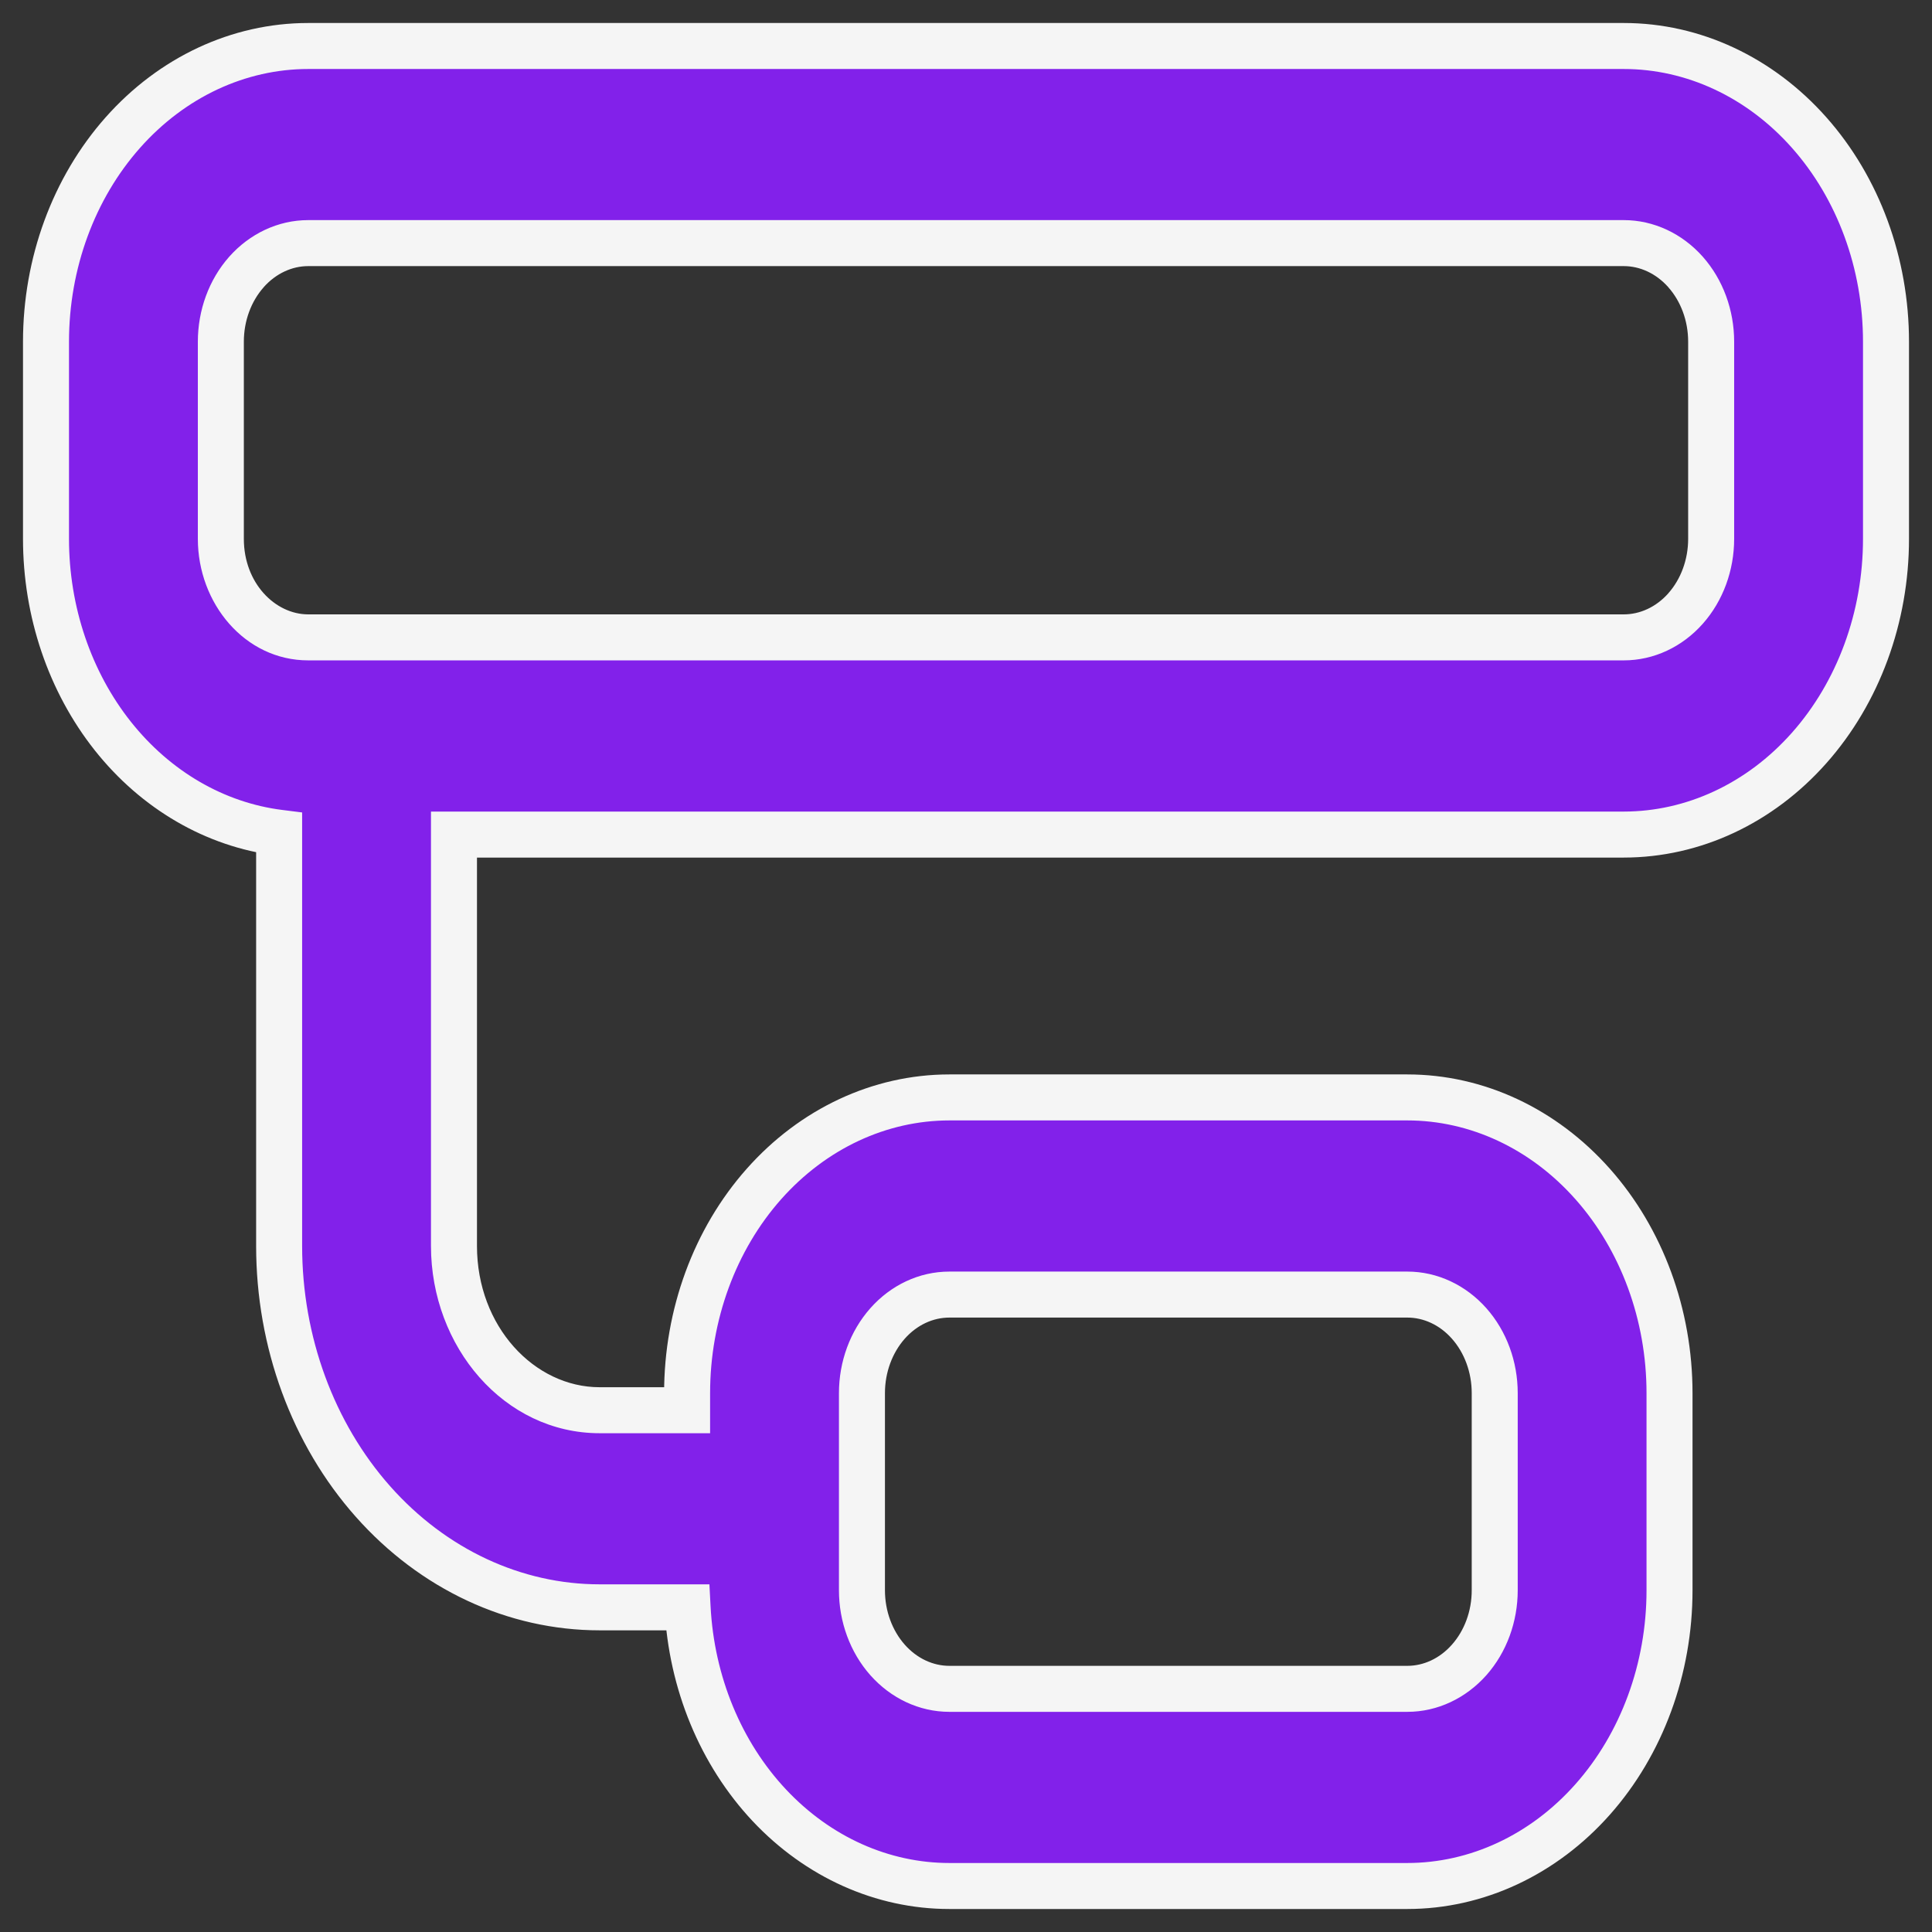 <svg width="42" height="42" viewBox="0 0 42 42" fill="none" xmlns="http://www.w3.org/2000/svg">
<rect x="0" y="0" width="42" height="42" fill="#333333" stroke="none"/>
<path d="M35.299 1C36.811 1 38.261 1.677 39.33 2.883C40.399 4.088 41 5.724 41 7.429V11.714C41 13.419 40.399 15.054 39.33 16.26C38.261 17.465 36.811 18.142 35.299 18.143H9.869V27.086C9.869 29.057 11.288 30.657 13.036 30.657H14.937V30.286C14.937 28.581 15.537 26.946 16.606 25.74C17.676 24.535 19.126 23.858 20.638 23.857H30.593C32.105 23.857 33.555 24.535 34.624 25.74C35.693 26.946 36.294 28.581 36.294 30.286V34.571C36.294 36.276 35.693 37.912 34.624 39.117C33.555 40.323 32.105 41 30.593 41H20.638C19.183 41 17.784 40.372 16.726 39.246C15.668 38.12 15.031 36.58 14.947 34.942H13.036C11.188 34.942 9.415 34.115 8.108 32.642C6.802 31.168 6.068 29.17 6.068 27.086V18.102C4.675 17.927 3.387 17.178 2.452 16C1.517 14.821 1 13.295 1 11.714V7.429C1 5.724 1.601 4.088 2.67 2.883C3.739 1.677 5.189 1 6.701 1H35.299ZM20.639 28.143C20.135 28.143 19.651 28.369 19.295 28.77C18.939 29.172 18.738 29.717 18.738 30.285V34.571C18.738 35.139 18.939 35.684 19.295 36.086C19.651 36.488 20.135 36.714 20.639 36.714H30.594C31.098 36.714 31.581 36.488 31.938 36.086C32.294 35.684 32.494 35.139 32.494 34.571V30.285C32.494 29.717 32.294 29.172 31.938 28.77C31.581 28.369 31.098 28.143 30.594 28.143H20.639ZM6.701 5.285C6.197 5.285 5.714 5.511 5.357 5.913C5.001 6.315 4.801 6.86 4.801 7.428V11.714C4.801 12.897 5.652 13.856 6.701 13.856H35.299C35.803 13.856 36.286 13.63 36.643 13.229C36.999 12.827 37.199 12.282 37.199 11.714V7.428C37.199 6.86 36.999 6.315 36.643 5.913C36.286 5.511 35.803 5.285 35.299 5.285H6.701Z" fill="#8221EA"/>
<path d="M35.299 1L35.299 0.5H35.299V1ZM39.33 2.883L39.704 2.551L39.704 2.551L39.33 2.883ZM41 11.714H41.5H41ZM39.33 16.26L39.704 16.591L39.704 16.591L39.33 16.26ZM35.299 18.143V18.643H35.299L35.299 18.143ZM9.869 18.143V17.643H9.369V18.143H9.869ZM9.869 27.086H9.369V27.086L9.869 27.086ZM13.036 30.657L13.036 31.157H13.036V30.657ZM14.937 30.657V31.157H15.437V30.657H14.937ZM14.937 30.286H14.437H14.937ZM16.606 25.74L16.232 25.409L16.232 25.409L16.606 25.74ZM20.638 23.857V23.357H20.638L20.638 23.857ZM30.593 23.857L30.593 23.357H30.593V23.857ZM34.624 25.74L34.998 25.409L34.998 25.409L34.624 25.74ZM36.294 34.571H36.794H36.294ZM34.624 39.117L34.998 39.449L34.998 39.449L34.624 39.117ZM30.593 41V41.5H30.593L30.593 41ZM20.638 41L20.638 41.5H20.638V41ZM16.726 39.246L16.361 39.589L16.361 39.589L16.726 39.246ZM14.947 34.942L15.447 34.917L15.422 34.442H14.947V34.942ZM13.036 34.942L13.036 35.442H13.036V34.942ZM8.108 32.642L7.734 32.973L7.734 32.973L8.108 32.642ZM6.068 27.086H5.568V27.086L6.068 27.086ZM6.068 18.102H6.568V17.662L6.131 17.607L6.068 18.102ZM2.452 16L2.06 16.311L2.06 16.311L2.452 16ZM1 11.714H0.5V11.714L1 11.714ZM2.67 2.883L2.296 2.551L2.296 2.551L2.67 2.883ZM6.701 1V0.5H6.701L6.701 1ZM20.639 28.143V27.643H20.639L20.639 28.143ZM19.295 28.77L18.921 28.439L18.921 28.439L19.295 28.77ZM18.738 30.285L18.238 30.285V30.285H18.738ZM18.738 34.571H18.238V34.571L18.738 34.571ZM19.295 36.086L18.921 36.418L18.921 36.418L19.295 36.086ZM20.639 36.714L20.639 37.214H20.639V36.714ZM30.594 36.714V37.214H30.594L30.594 36.714ZM31.938 36.086L32.312 36.418L32.312 36.418L31.938 36.086ZM32.494 34.571L32.994 34.571V34.571H32.494ZM32.494 30.285H32.994V30.285L32.494 30.285ZM31.938 28.77L32.312 28.439L32.312 28.439L31.938 28.77ZM30.594 28.143L30.594 27.643H30.594V28.143ZM6.701 5.285V4.785H6.701L6.701 5.285ZM5.357 5.913L4.983 5.581L4.983 5.581L5.357 5.913ZM4.801 7.428L4.301 7.428V7.428H4.801ZM4.801 11.714H4.301V11.714L4.801 11.714ZM6.701 13.856L6.701 14.356H6.701V13.856ZM35.299 13.856V14.356H35.299L35.299 13.856ZM36.643 13.229L37.017 13.56L37.017 13.56L36.643 13.229ZM37.199 11.714L37.699 11.714V11.714H37.199ZM37.199 7.428H37.699V7.428L37.199 7.428ZM36.643 5.913L37.017 5.581L37.017 5.581L36.643 5.913ZM35.299 5.285L35.299 4.785H35.299V5.285ZM35.299 1L35.299 1.5C36.657 1.5 37.975 2.108 38.956 3.215L39.33 2.883L39.704 2.551C38.547 1.246 36.964 0.5 35.299 0.5L35.299 1ZM39.33 2.883L38.956 3.215C39.939 4.323 40.5 5.838 40.5 7.429H41H41.5C41.5 5.609 40.859 3.854 39.704 2.551L39.33 2.883ZM41 7.429H40.5V11.714H41H41.5V7.429H41ZM41 11.714H40.5C40.5 13.304 39.939 14.819 38.956 15.928L39.33 16.26L39.704 16.591C40.859 15.289 41.5 13.533 41.5 11.714H41ZM39.33 16.26L38.956 15.928C37.975 17.035 36.658 17.642 35.299 17.643L35.299 18.143L35.299 18.643C36.964 18.642 38.547 17.896 39.704 16.591L39.33 16.26ZM35.299 18.143V17.643H9.869V18.143V18.643H35.299V18.143ZM9.869 18.143H9.369V27.086H9.869H10.369V18.143H9.869ZM9.869 27.086L9.369 27.086C9.369 29.275 10.957 31.157 13.036 31.157L13.036 30.657L13.036 30.157C11.619 30.157 10.369 28.839 10.369 27.086L9.869 27.086ZM13.036 30.657V31.157H14.937V30.657V30.157H13.036V30.657ZM14.937 30.657H15.437V30.286H14.937H14.437V30.657H14.937ZM14.937 30.286H15.437C15.437 28.696 15.998 27.18 16.98 26.072L16.606 25.74L16.232 25.409C15.077 26.711 14.437 28.467 14.437 30.286H14.937ZM16.606 25.74L16.98 26.072C17.962 24.966 19.279 24.358 20.638 24.357L20.638 23.857L20.638 23.357C18.972 23.358 17.389 24.104 16.232 25.409L16.606 25.74ZM20.638 23.857V24.357H30.593V23.857V23.357H20.638V23.857ZM30.593 23.857L30.593 24.357C31.952 24.357 33.269 24.965 34.25 26.072L34.624 25.74L34.998 25.409C33.841 24.104 32.258 23.357 30.593 23.357L30.593 23.857ZM34.624 25.74L34.25 26.072C35.233 27.18 35.794 28.696 35.794 30.286H36.294H36.794C36.794 28.467 36.153 26.711 34.998 25.409L34.624 25.74ZM36.294 30.286H35.794V34.571H36.294H36.794V30.286H36.294ZM36.294 34.571H35.794C35.794 36.162 35.233 37.677 34.25 38.785L34.624 39.117L34.998 39.449C36.153 38.146 36.794 36.391 36.794 34.571H36.294ZM34.624 39.117L34.25 38.785C33.269 39.892 31.951 40.5 30.593 40.5L30.593 41L30.593 41.5C32.258 41.5 33.841 40.754 34.998 39.449L34.624 39.117ZM30.593 41V40.5H20.638V41V41.5H30.593V41ZM20.638 41L20.638 40.5C19.33 40.5 18.06 39.936 17.09 38.904L16.726 39.246L16.361 39.589C17.507 40.808 19.035 41.5 20.638 41.5L20.638 41ZM16.726 39.246L17.09 38.904C16.118 37.87 15.525 36.444 15.447 34.917L14.947 34.942L14.448 34.968C14.538 36.716 15.217 38.37 16.361 39.589L16.726 39.246ZM14.947 34.942V34.442H13.036V34.942V35.442H14.947V34.942ZM13.036 34.942L13.036 34.442C11.341 34.442 9.701 33.684 8.482 32.31L8.108 32.642L7.734 32.973C9.129 34.546 11.035 35.442 13.036 35.442L13.036 34.942ZM8.108 32.642L8.482 32.31C7.262 30.934 6.568 29.055 6.568 27.086L6.068 27.086L5.568 27.086C5.568 29.284 6.341 31.403 7.734 32.973L8.108 32.642ZM6.068 27.086H6.568V18.102H6.068H5.568V27.086H6.068ZM6.068 18.102L6.131 17.607C4.877 17.448 3.704 16.773 2.844 15.689L2.452 16L2.06 16.311C3.07 17.584 4.473 18.405 6.006 18.599L6.068 18.102ZM2.452 16L2.844 15.689C1.983 14.604 1.5 13.188 1.5 11.714L1 11.714L0.5 11.714C0.5 13.402 1.052 15.039 2.06 16.311L2.452 16ZM1 11.714H1.5V7.429H1H0.5V11.714H1ZM1 7.429H1.5C1.5 5.838 2.061 4.323 3.044 3.215L2.67 2.883L2.296 2.551C1.141 3.854 0.5 5.609 0.5 7.429H1ZM2.67 2.883L3.044 3.215C4.025 2.108 5.342 1.5 6.701 1.5L6.701 1L6.701 0.5C5.036 0.5 3.453 1.246 2.296 2.551L2.67 2.883ZM6.701 1V1.5H35.299V1V0.5H6.701V1ZM20.639 28.143L20.639 27.643C19.981 27.643 19.365 27.938 18.921 28.439L19.295 28.77L19.669 29.102C19.938 28.799 20.288 28.643 20.639 28.643L20.639 28.143ZM19.295 28.77L18.921 28.439C18.479 28.938 18.238 29.602 18.238 30.285L18.738 30.285L19.238 30.285C19.238 29.832 19.399 29.407 19.669 29.102L19.295 28.77ZM18.738 30.285H18.238V34.571H18.738H19.238V30.285H18.738ZM18.738 34.571L18.238 34.571C18.238 35.254 18.479 35.919 18.921 36.418L19.295 36.086L19.669 35.754C19.399 35.449 19.238 35.025 19.238 34.571L18.738 34.571ZM19.295 36.086L18.921 36.418C19.365 36.918 19.981 37.214 20.639 37.214L20.639 36.714L20.639 36.214C20.288 36.214 19.938 36.057 19.669 35.754L19.295 36.086ZM20.639 36.714V37.214H30.594V36.714V36.214H20.639V36.714ZM30.594 36.714L30.594 37.214C31.251 37.214 31.867 36.918 32.312 36.418L31.938 36.086L31.563 35.754C31.295 36.057 30.944 36.214 30.594 36.214L30.594 36.714ZM31.938 36.086L32.312 36.418C32.754 35.919 32.994 35.254 32.994 34.571L32.494 34.571L31.994 34.571C31.994 35.025 31.834 35.449 31.563 35.754L31.938 36.086ZM32.494 34.571H32.994V30.285H32.494H31.994V34.571H32.494ZM32.494 30.285L32.994 30.285C32.994 29.602 32.754 28.938 32.312 28.439L31.938 28.77L31.563 29.102C31.834 29.407 31.994 29.832 31.994 30.285L32.494 30.285ZM31.938 28.77L32.312 28.439C31.867 27.938 31.251 27.643 30.594 27.643L30.594 28.143L30.594 28.643C30.944 28.643 31.295 28.799 31.563 29.102L31.938 28.77ZM30.594 28.143V27.643H20.639V28.143V28.643H30.594V28.143ZM6.701 5.285L6.701 4.785C6.044 4.785 5.427 5.081 4.983 5.581L5.357 5.913L5.731 6.245C6 5.942 6.351 5.785 6.701 5.785L6.701 5.285ZM5.357 5.913L4.983 5.581C4.541 6.08 4.301 6.745 4.301 7.428L4.801 7.428L5.301 7.428C5.301 6.974 5.461 6.55 5.732 6.245L5.357 5.913ZM4.801 7.428H4.301V11.714H4.801H5.301V7.428H4.801ZM4.801 11.714L4.301 11.714C4.301 13.115 5.321 14.356 6.701 14.356L6.701 13.856L6.701 13.356C5.983 13.356 5.301 12.678 5.301 11.714L4.801 11.714ZM6.701 13.856V14.356H35.299V13.856V13.356H6.701V13.856ZM35.299 13.856L35.299 14.356C35.956 14.356 36.573 14.061 37.017 13.56L36.643 13.229L36.269 12.897C36 13.2 35.649 13.356 35.299 13.356L35.299 13.856ZM36.643 13.229L37.017 13.56C37.459 13.062 37.699 12.397 37.699 11.714L37.199 11.714L36.699 11.714C36.699 12.167 36.539 12.592 36.268 12.897L36.643 13.229ZM37.199 11.714H37.699V7.428H37.199H36.699V11.714H37.199ZM37.199 7.428L37.699 7.428C37.699 6.745 37.459 6.08 37.017 5.581L36.643 5.913L36.268 6.245C36.539 6.55 36.699 6.974 36.699 7.428L37.199 7.428ZM36.643 5.913L37.017 5.581C36.573 5.081 35.956 4.785 35.299 4.785L35.299 5.285L35.299 5.785C35.649 5.785 36 5.942 36.269 6.245L36.643 5.913ZM35.299 5.285V4.785H6.701V5.285V5.785H35.299V5.285Z" fill="#F5F5F5"/>
</svg>
